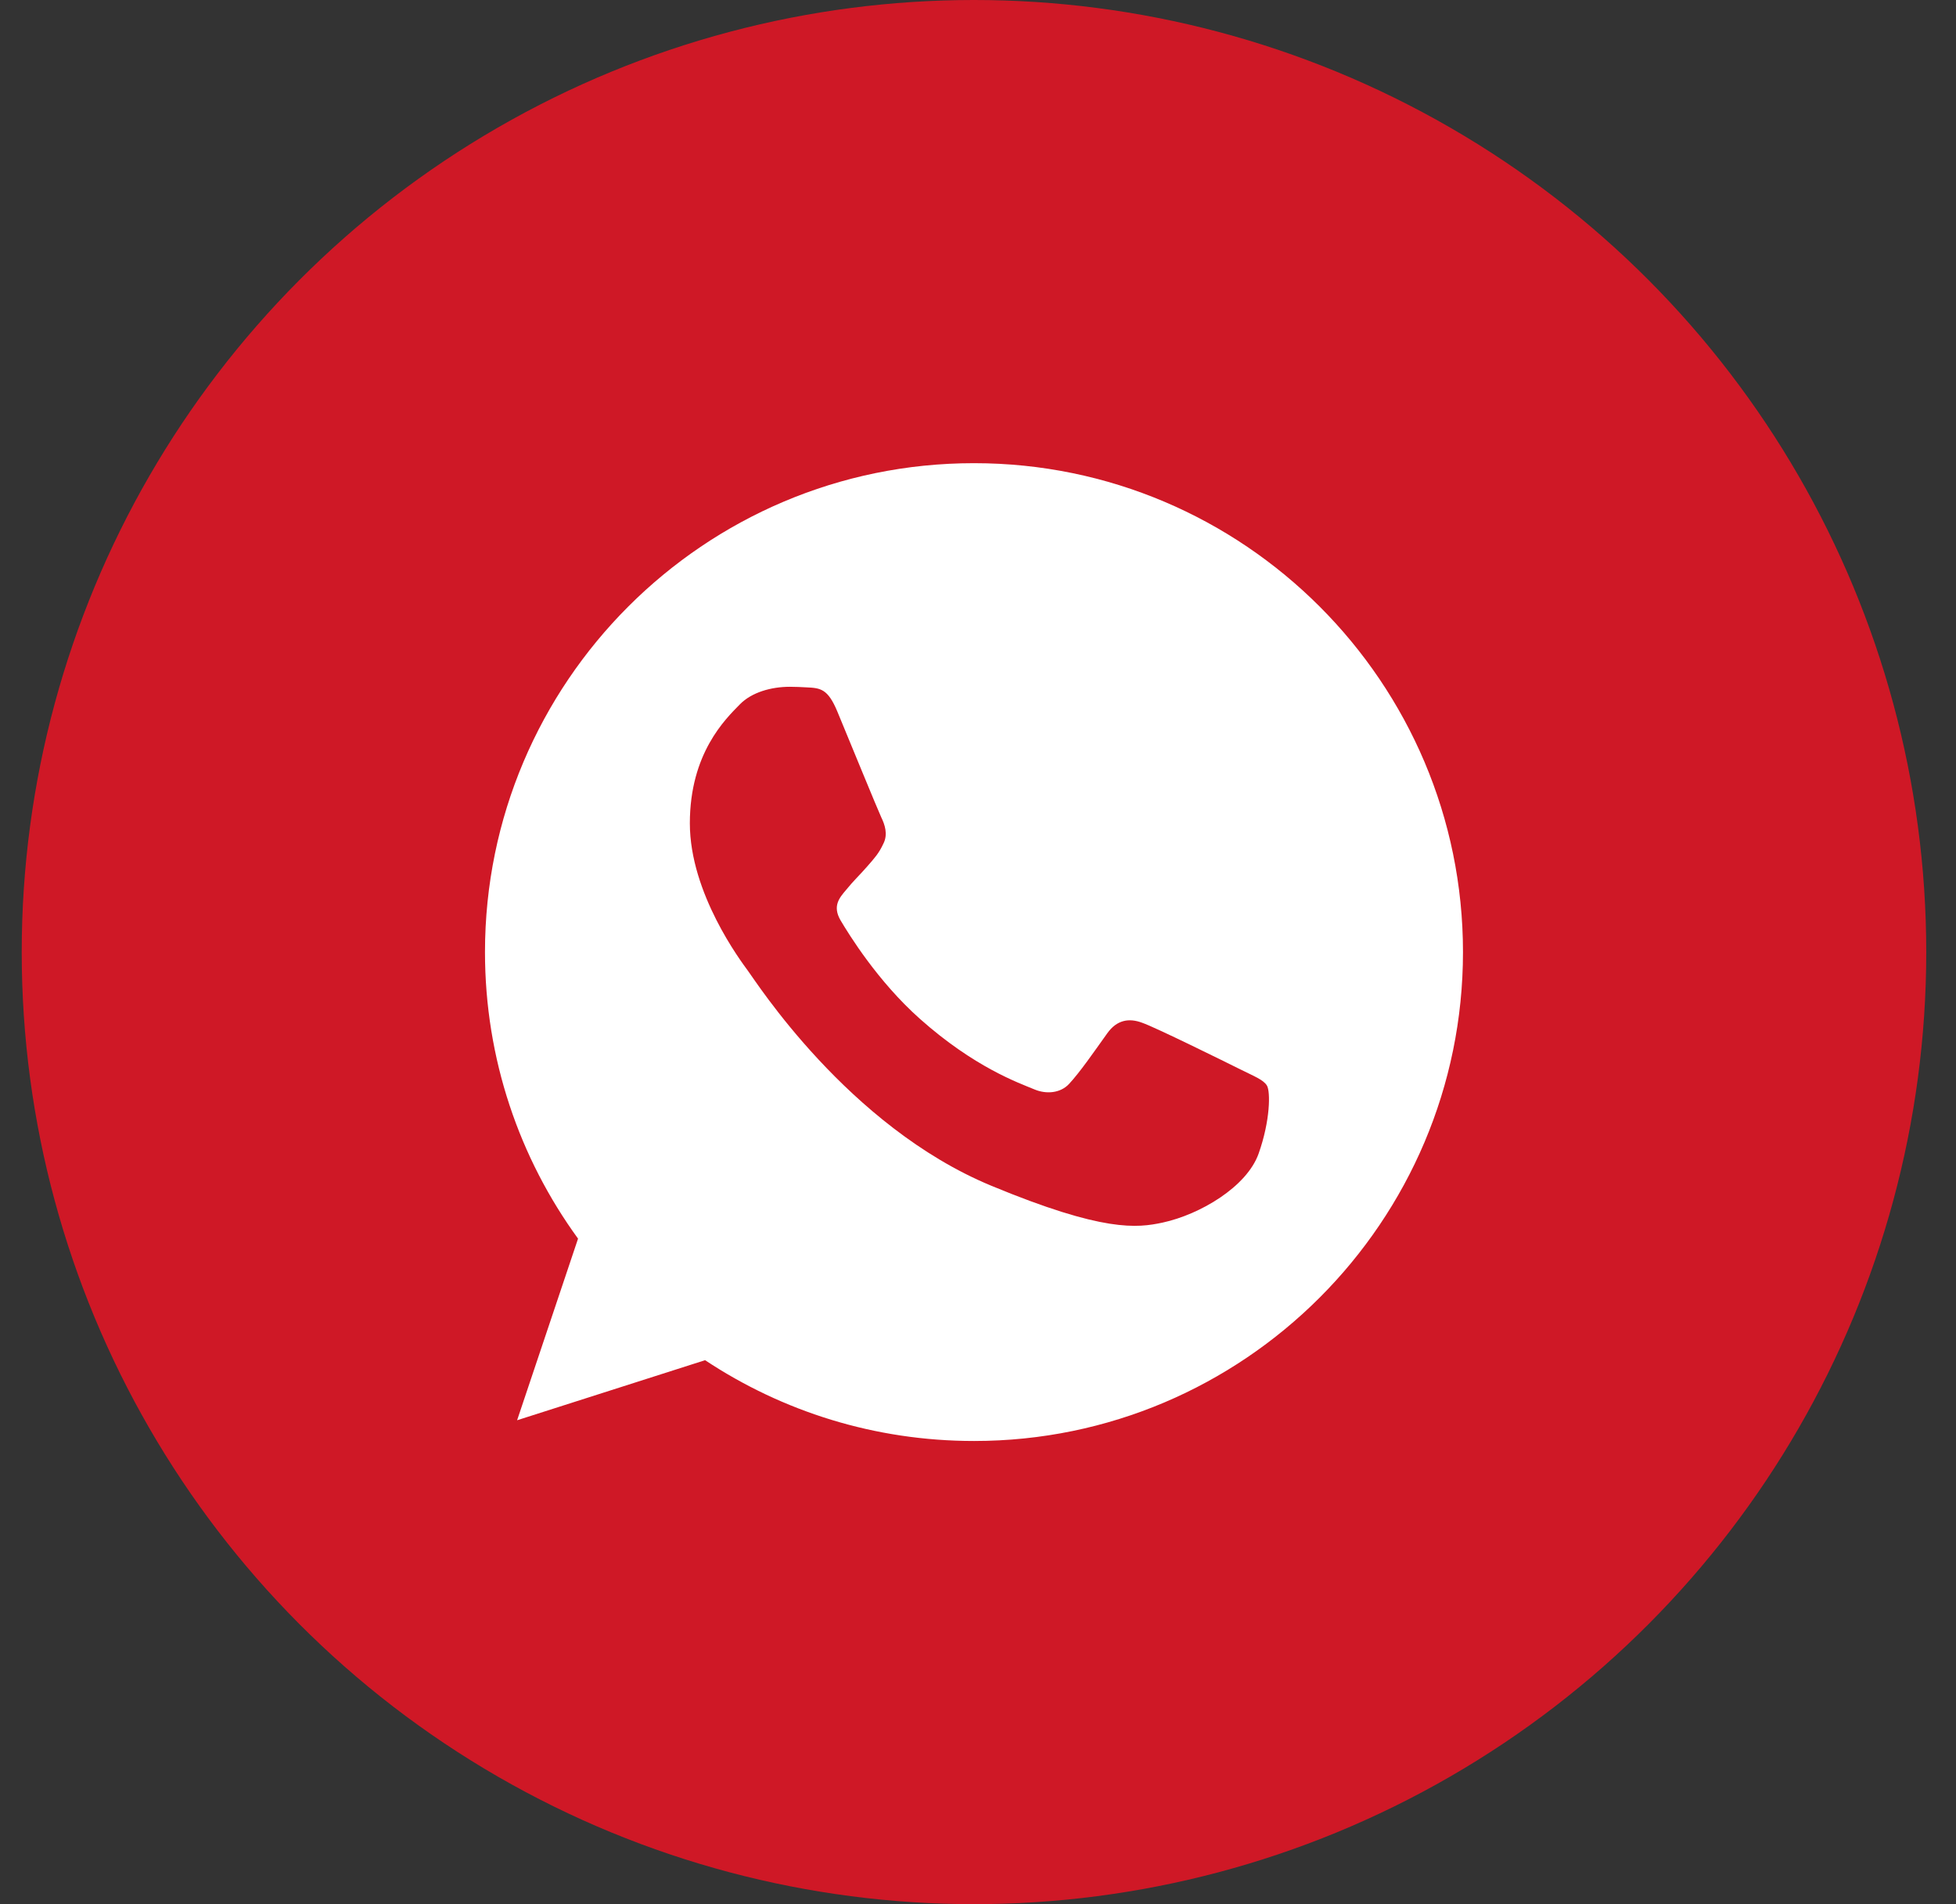<?xml version="1.0" encoding="UTF-8"?> <svg xmlns="http://www.w3.org/2000/svg" width="38" height="37" viewBox="0 0 38 37" fill="none"><rect x="0" y="0" width="38" height="37" fill="#333333" stroke="none"/><circle cx="18.922" cy="18.5" r="18.5" fill="#CF1826"></circle><g clip-path="url(#clip0_2606_126)"><path d="M18.924 9H18.919C13.681 9 9.422 13.261 9.422 18.5C9.422 20.578 10.092 22.504 11.23 24.068L10.046 27.597L13.698 26.43C15.2 27.425 16.992 28 18.924 28C24.162 28 28.422 23.738 28.422 18.5C28.422 13.262 24.162 9 18.924 9ZM24.452 22.415C24.223 23.062 23.313 23.599 22.588 23.756C22.091 23.862 21.443 23.946 19.26 23.041C16.468 21.884 14.671 19.047 14.53 18.863C14.396 18.679 13.402 17.361 13.402 15.998C13.402 14.635 14.095 13.971 14.374 13.686C14.603 13.452 14.982 13.345 15.345 13.345C15.463 13.345 15.568 13.351 15.663 13.356C15.942 13.368 16.083 13.384 16.267 13.825C16.496 14.377 17.054 15.74 17.12 15.88C17.188 16.02 17.256 16.21 17.161 16.395C17.072 16.585 16.993 16.669 16.853 16.83C16.713 16.992 16.58 17.115 16.44 17.289C16.312 17.44 16.167 17.601 16.328 17.88C16.49 18.153 17.048 19.064 17.87 19.796C18.93 20.74 19.79 21.041 20.098 21.169C20.327 21.265 20.6 21.242 20.767 21.064C20.98 20.835 21.242 20.455 21.509 20.081C21.699 19.812 21.939 19.779 22.191 19.874C22.448 19.963 23.805 20.634 24.084 20.773C24.363 20.913 24.547 20.98 24.615 21.097C24.681 21.215 24.681 21.767 24.452 22.415Z" fill="white"></path></g><defs><clipPath id="clip0_2606_126"><rect width="19" height="19" fill="white" transform="translate(9.422 9)"></rect></clipPath></defs></svg> 